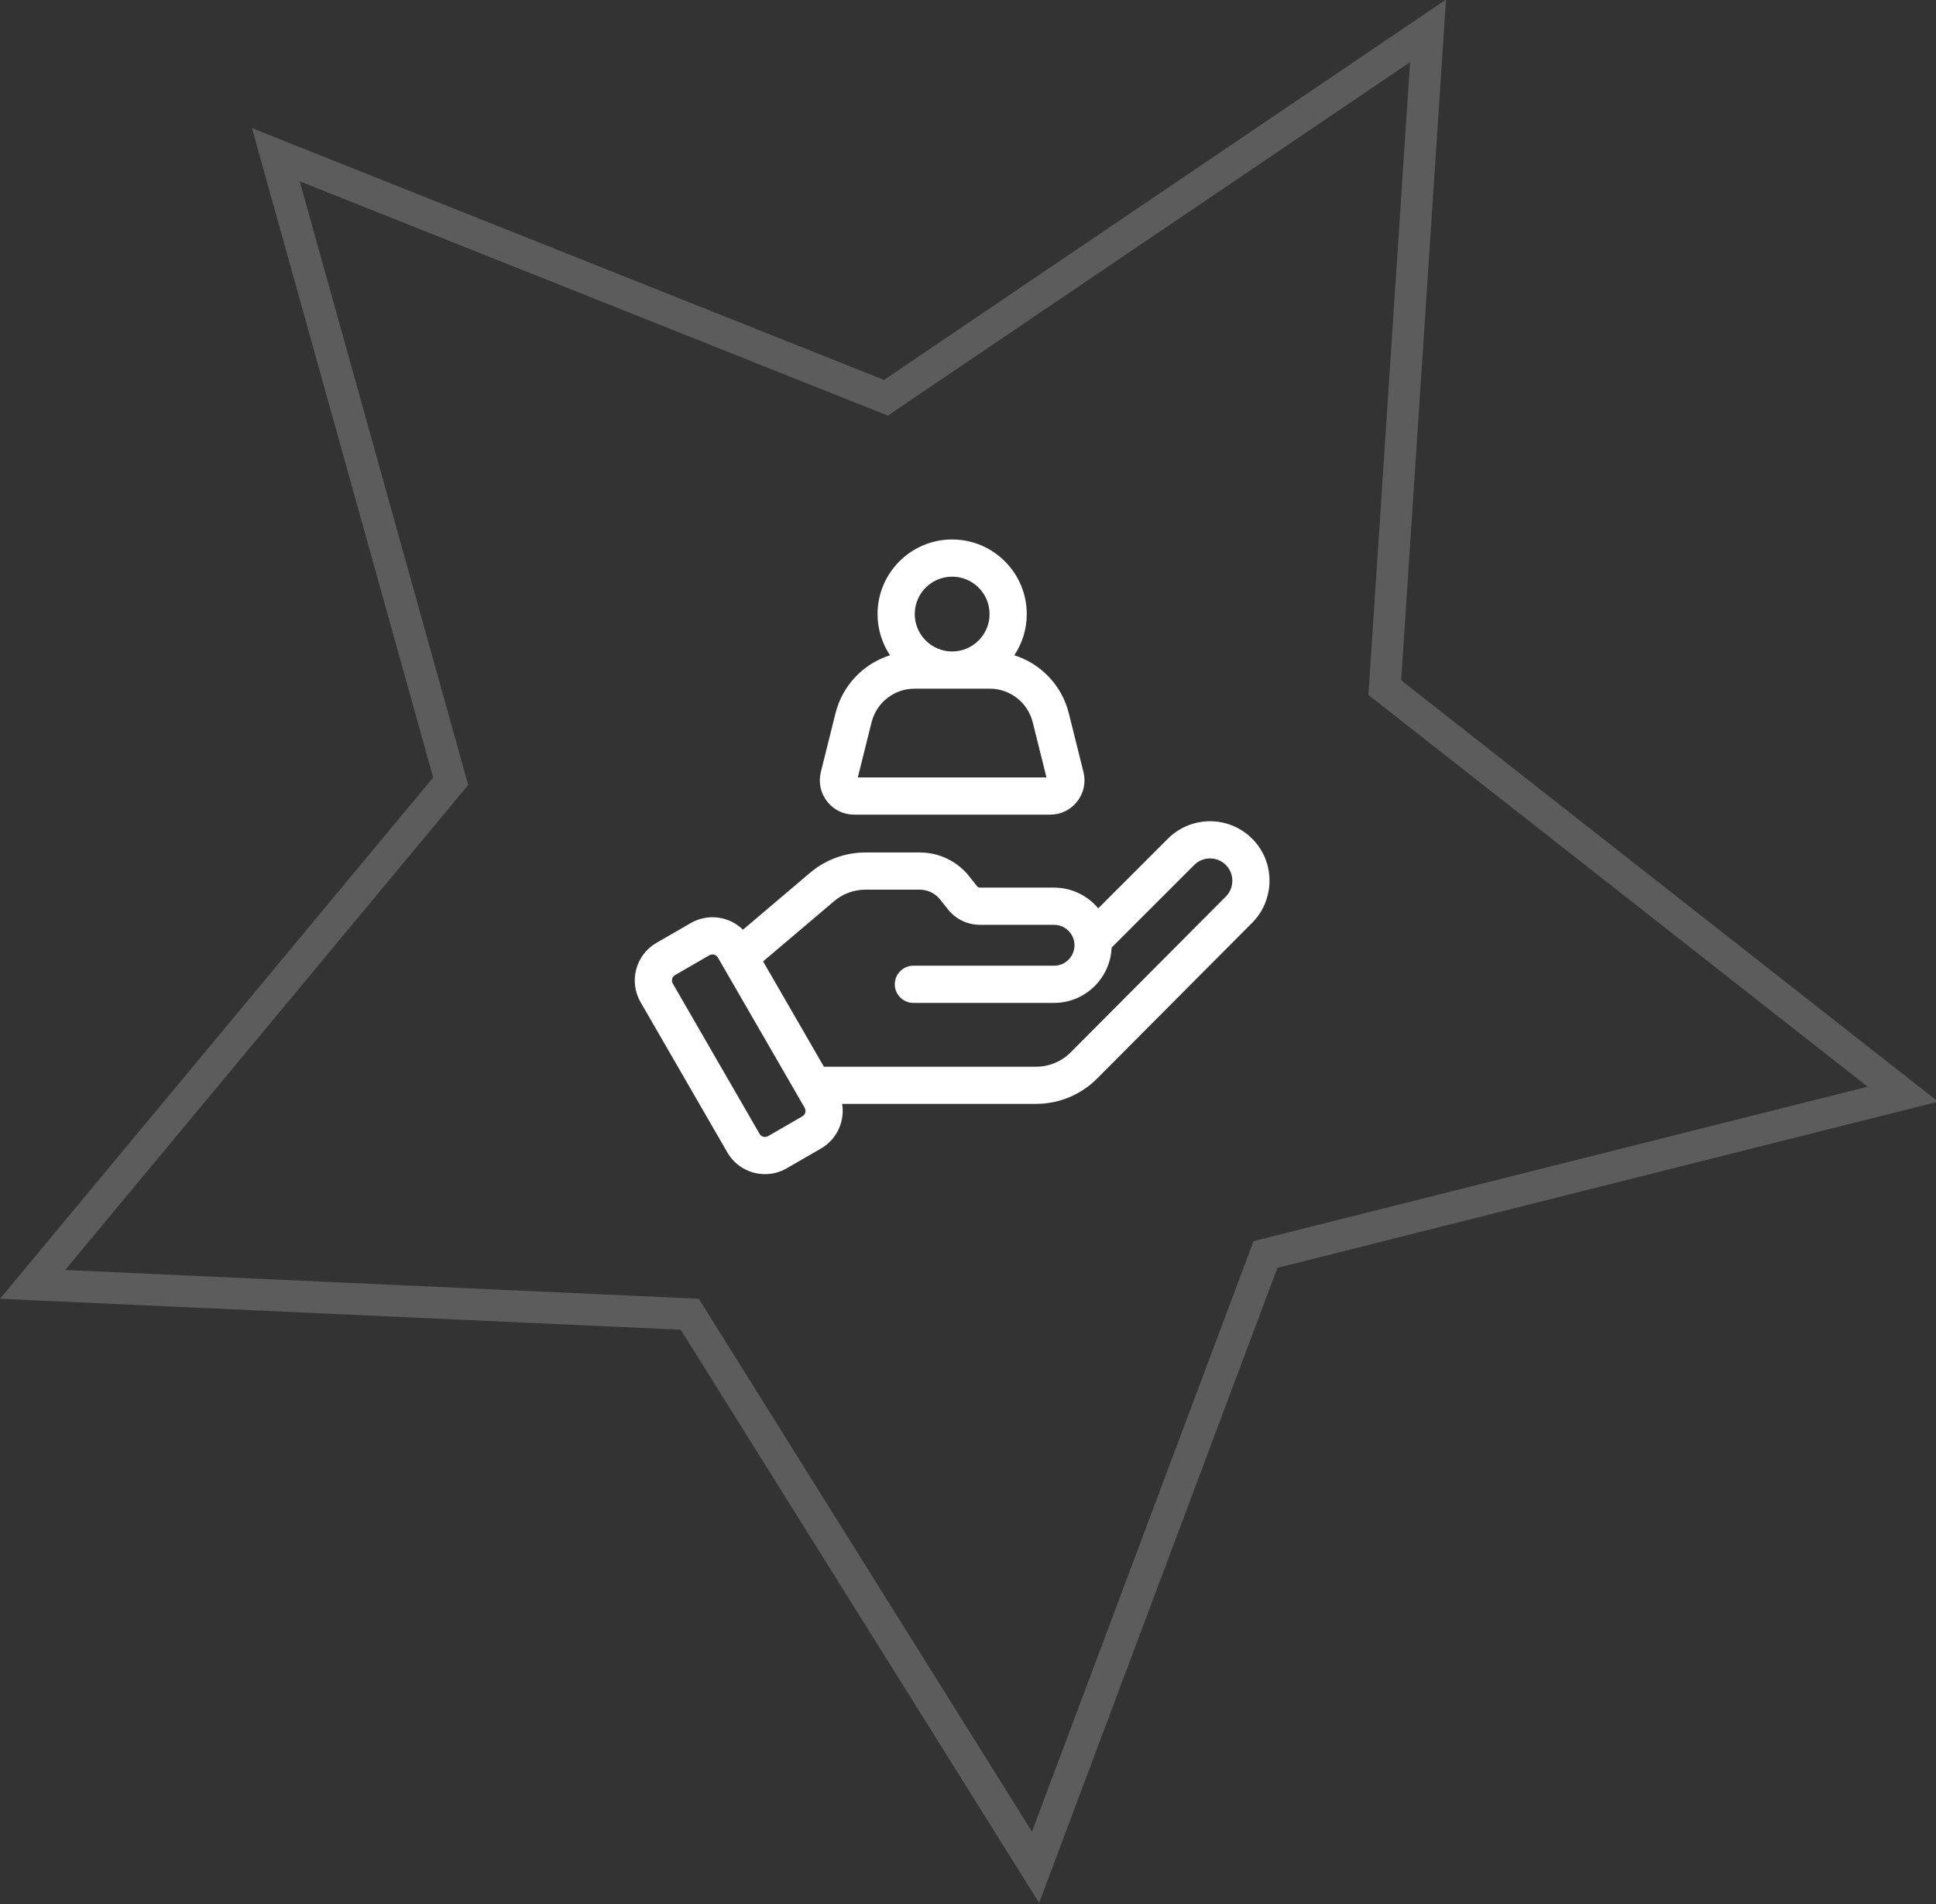 <svg width="122" height="120" viewBox="0 0 122 120" fill="none" xmlns="http://www.w3.org/2000/svg">
<rect x="0" y="0" width="122" height="120" fill="#333333" stroke="none"/>
<path d="M87.299 42.811L87.264 43.338L87.68 43.664L119.912 68.96L80.254 78.937L79.746 79.065L79.561 79.556L65.257 117.684L43.743 83.275L43.465 82.83L42.94 82.806L2.054 80.948L28.066 49.641L28.401 49.238L28.26 48.734L17.383 9.751L55.338 24.873L55.83 25.069L56.268 24.772L89.989 1.948L87.299 42.811Z" stroke="white" stroke-opacity="0.2" stroke-width="2"/>
<path d="M79.226 53.222C78.568 52.366 77.573 51.836 76.496 51.766C75.418 51.696 74.363 52.093 73.6 52.856L69.208 57.248C68.541 56.45 67.539 55.942 66.421 55.942H61.755C61.683 55.942 61.616 55.91 61.571 55.853L61.08 55.234C60.319 54.276 59.182 53.727 57.958 53.727H54.536C53.26 53.727 52.021 54.181 51.048 55.007L46.819 58.595C45.965 57.753 44.621 57.546 43.533 58.174L41.367 59.424C40.061 60.178 39.612 61.854 40.366 63.16L45.836 72.633C46.342 73.51 47.263 74 48.209 74C48.673 74 49.142 73.882 49.572 73.634L51.738 72.384C52.749 71.8 53.246 70.662 53.068 69.572H65.304C66.728 69.572 68.12 68.994 69.125 67.985L78.911 58.155C80.233 56.827 80.368 54.706 79.226 53.222ZM77.25 56.502L67.464 66.331C66.896 66.901 66.109 67.229 65.304 67.229H53.327H51.919L48.354 61.054L48.087 60.593L52.565 56.794C53.115 56.328 53.815 56.071 54.537 56.071H57.958C58.462 56.071 58.931 56.297 59.244 56.691L59.735 57.31C60.227 57.93 60.963 58.286 61.755 58.286H66.421C67.132 58.286 67.71 58.864 67.71 59.575C67.71 60.286 67.132 60.864 66.421 60.864H57.559C56.954 60.864 56.456 61.323 56.394 61.912C56.389 61.953 56.387 61.994 56.387 62.036C56.387 62.683 56.912 63.208 57.559 63.208H62.215H66.421C68.376 63.208 69.974 61.656 70.05 59.72L75.257 54.514C75.548 54.223 75.934 54.078 76.344 54.105C76.754 54.131 77.117 54.325 77.368 54.651C77.796 55.208 77.746 56.003 77.25 56.502ZM50.566 70.354L48.4 71.605C48.213 71.712 47.974 71.648 47.866 71.462L42.396 61.988C42.288 61.801 42.352 61.562 42.539 61.454L44.705 60.204C44.766 60.168 44.833 60.151 44.899 60.151C45.035 60.151 45.166 60.221 45.238 60.347L50.709 69.82C50.816 70.007 50.752 70.246 50.566 70.354Z" fill="white"/>
<path d="M53.827 51.344H66.176C66.847 51.344 67.468 51.041 67.882 50.512C68.295 49.983 68.438 49.307 68.276 48.656L67.354 44.957C66.912 43.185 65.587 41.826 63.918 41.298C64.413 40.554 64.703 39.661 64.703 38.701C64.703 36.109 62.594 34 60.001 34C57.409 34 55.3 36.109 55.3 38.701C55.3 39.661 55.59 40.554 56.085 41.298C54.416 41.826 53.091 43.185 52.649 44.957L51.727 48.656C51.565 49.307 51.708 49.983 52.121 50.512C52.535 51.041 53.156 51.344 53.827 51.344ZM60.001 36.344C61.301 36.344 62.359 37.401 62.359 38.701C62.359 40.001 61.301 41.059 60.001 41.059C58.702 41.059 57.644 40.001 57.644 38.701C57.644 37.401 58.702 36.344 60.001 36.344ZM54.923 45.524C55.235 44.275 56.351 43.403 57.639 43.403H62.364C63.651 43.403 64.768 44.275 65.08 45.524L65.946 49H54.056L54.923 45.524Z" fill="white"/>
</svg>
